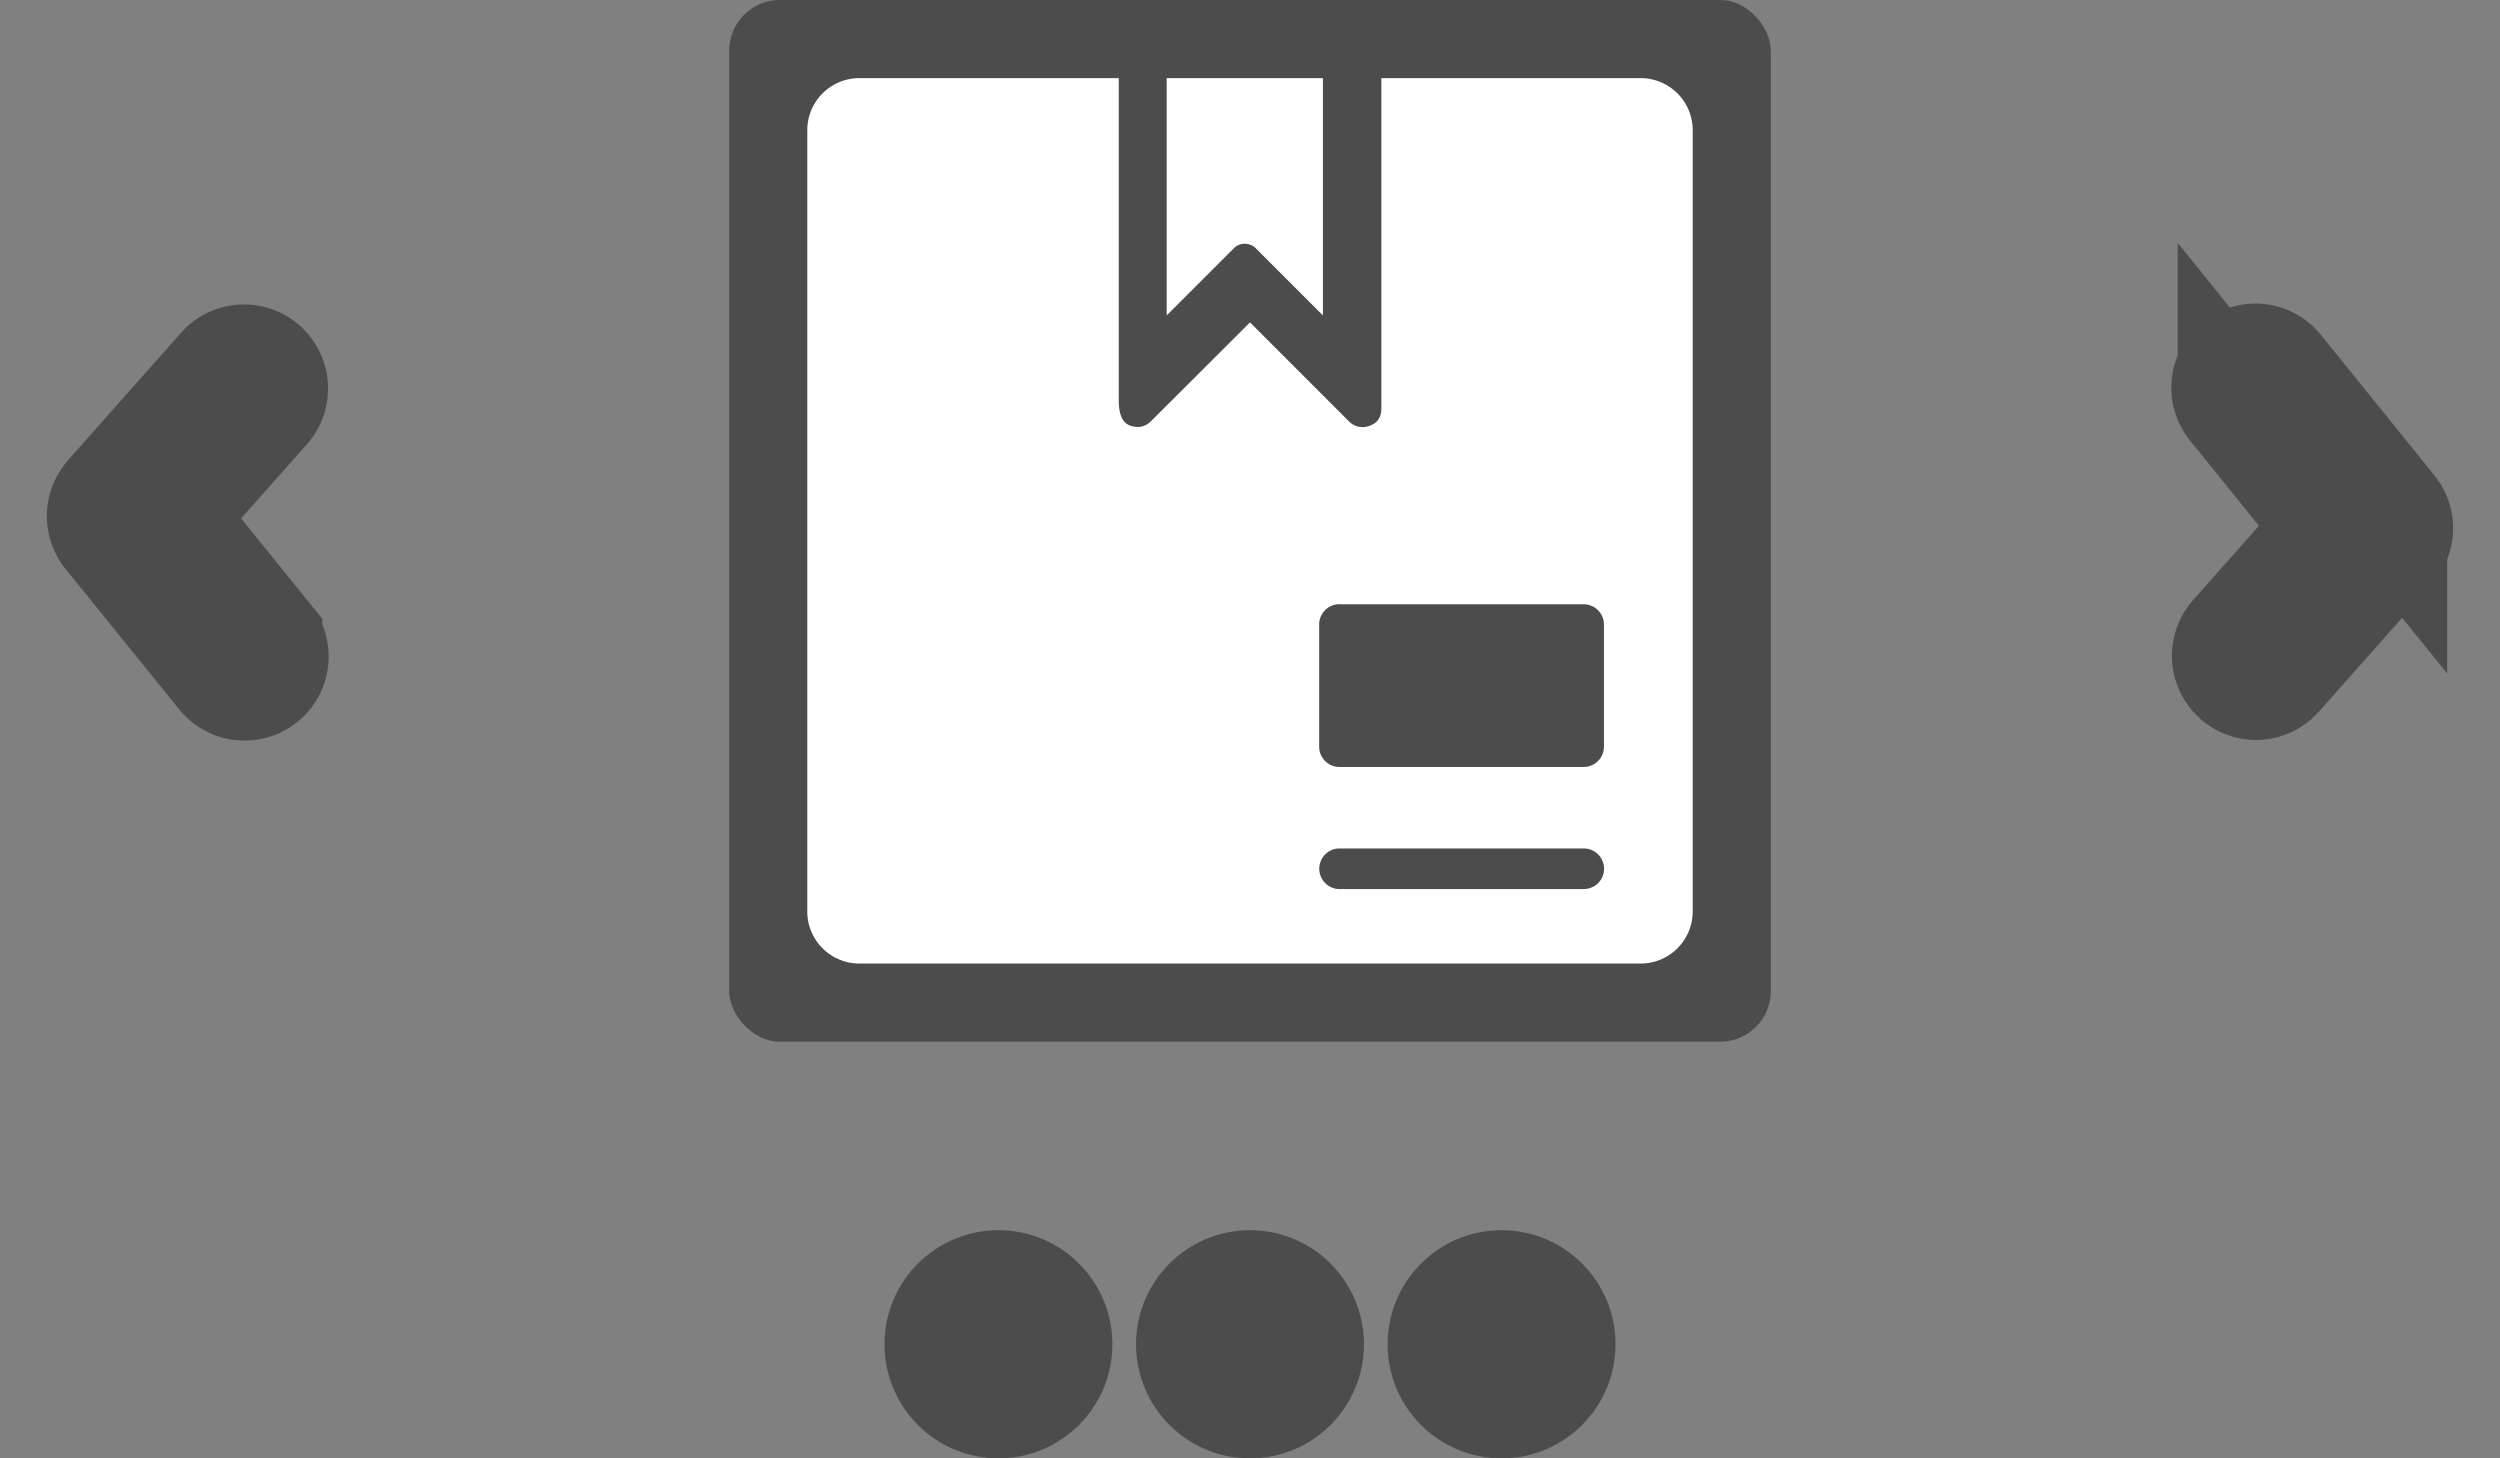 <svg width="24" height="14" viewBox="0 0 24 14" xmlns="http://www.w3.org/2000/svg">
    <rect x="0" y="0" width="24" height="14" fill="#808080" stroke="none"/>
    <g transform="translate(1)" fill-rule="nonzero" fill="none">
        <path d="M20.456 3.888a.257.257 0 0 1 .392-.333l.008.01 1.087 1.345a.257.257 0 0 1 0 .323l-.008.01-1.087 1.226a.257.257 0 0 1-.392-.332l.008-.01.942-1.063-.95-1.176zM1.544 6.136a.257.257 0 0 1-.392.333l-.008-.01L.057 5.116a.257.257 0 0 1 0-.323l.008-.01 1.087-1.226a.257.257 0 0 1 .392.332l-.008.01L.594 4.96l.95 1.175z" stroke="#4C4C4C" stroke-width="1.1" fill="#4C4C4C"/>
        <ellipse fill="#4C4C4C" cx="8.585" cy="12.905" rx="1.094" ry="1.095"/>
        <ellipse fill="#4C4C4C" cx="11" cy="12.905" rx="1.094" ry="1.095"/>
        <g transform="translate(6)">
            <rect fill="#4C4C4C" width="10" height="10" rx=".486"/>
            <path d="M3.74 3.844c0 .135.036.216.11.242.075.026.14.013.197-.04L5 3.095l.953.953a.182.182 0 0 0 .196.039c.075-.026.112-.082.112-.166V.75H8.75a.5.5 0 0 1 .5.5v7.5a.5.5 0 0 1-.5.5h-7.5a.5.5 0 0 1-.5-.5v-7.5a.5.5 0 0 1 .5-.5h2.49v3.094z" fill="#FFF"/>
            <path d="M5.86 5.8a.195.195 0 0 0-.196.196v1.172c0 .108.088.195.195.195h2.344a.195.195 0 0 0 .195-.195V5.996a.195.195 0 0 0-.195-.195H5.86zM8.203 8.145H5.86a.195.195 0 0 0 0 .39h2.344a.195.195 0 0 0 0-.39z" fill="#4C4C4C"/>
            <path d="M4.2.75h1.5v2.278l-.644-.644a.15.15 0 0 0-.212 0l-.644.644V.75z" fill="#FFF"/>
        </g>
        <ellipse fill="#4C4C4C" cx="13.415" cy="12.905" rx="1.094" ry="1.095"/>
    </g>
</svg>
